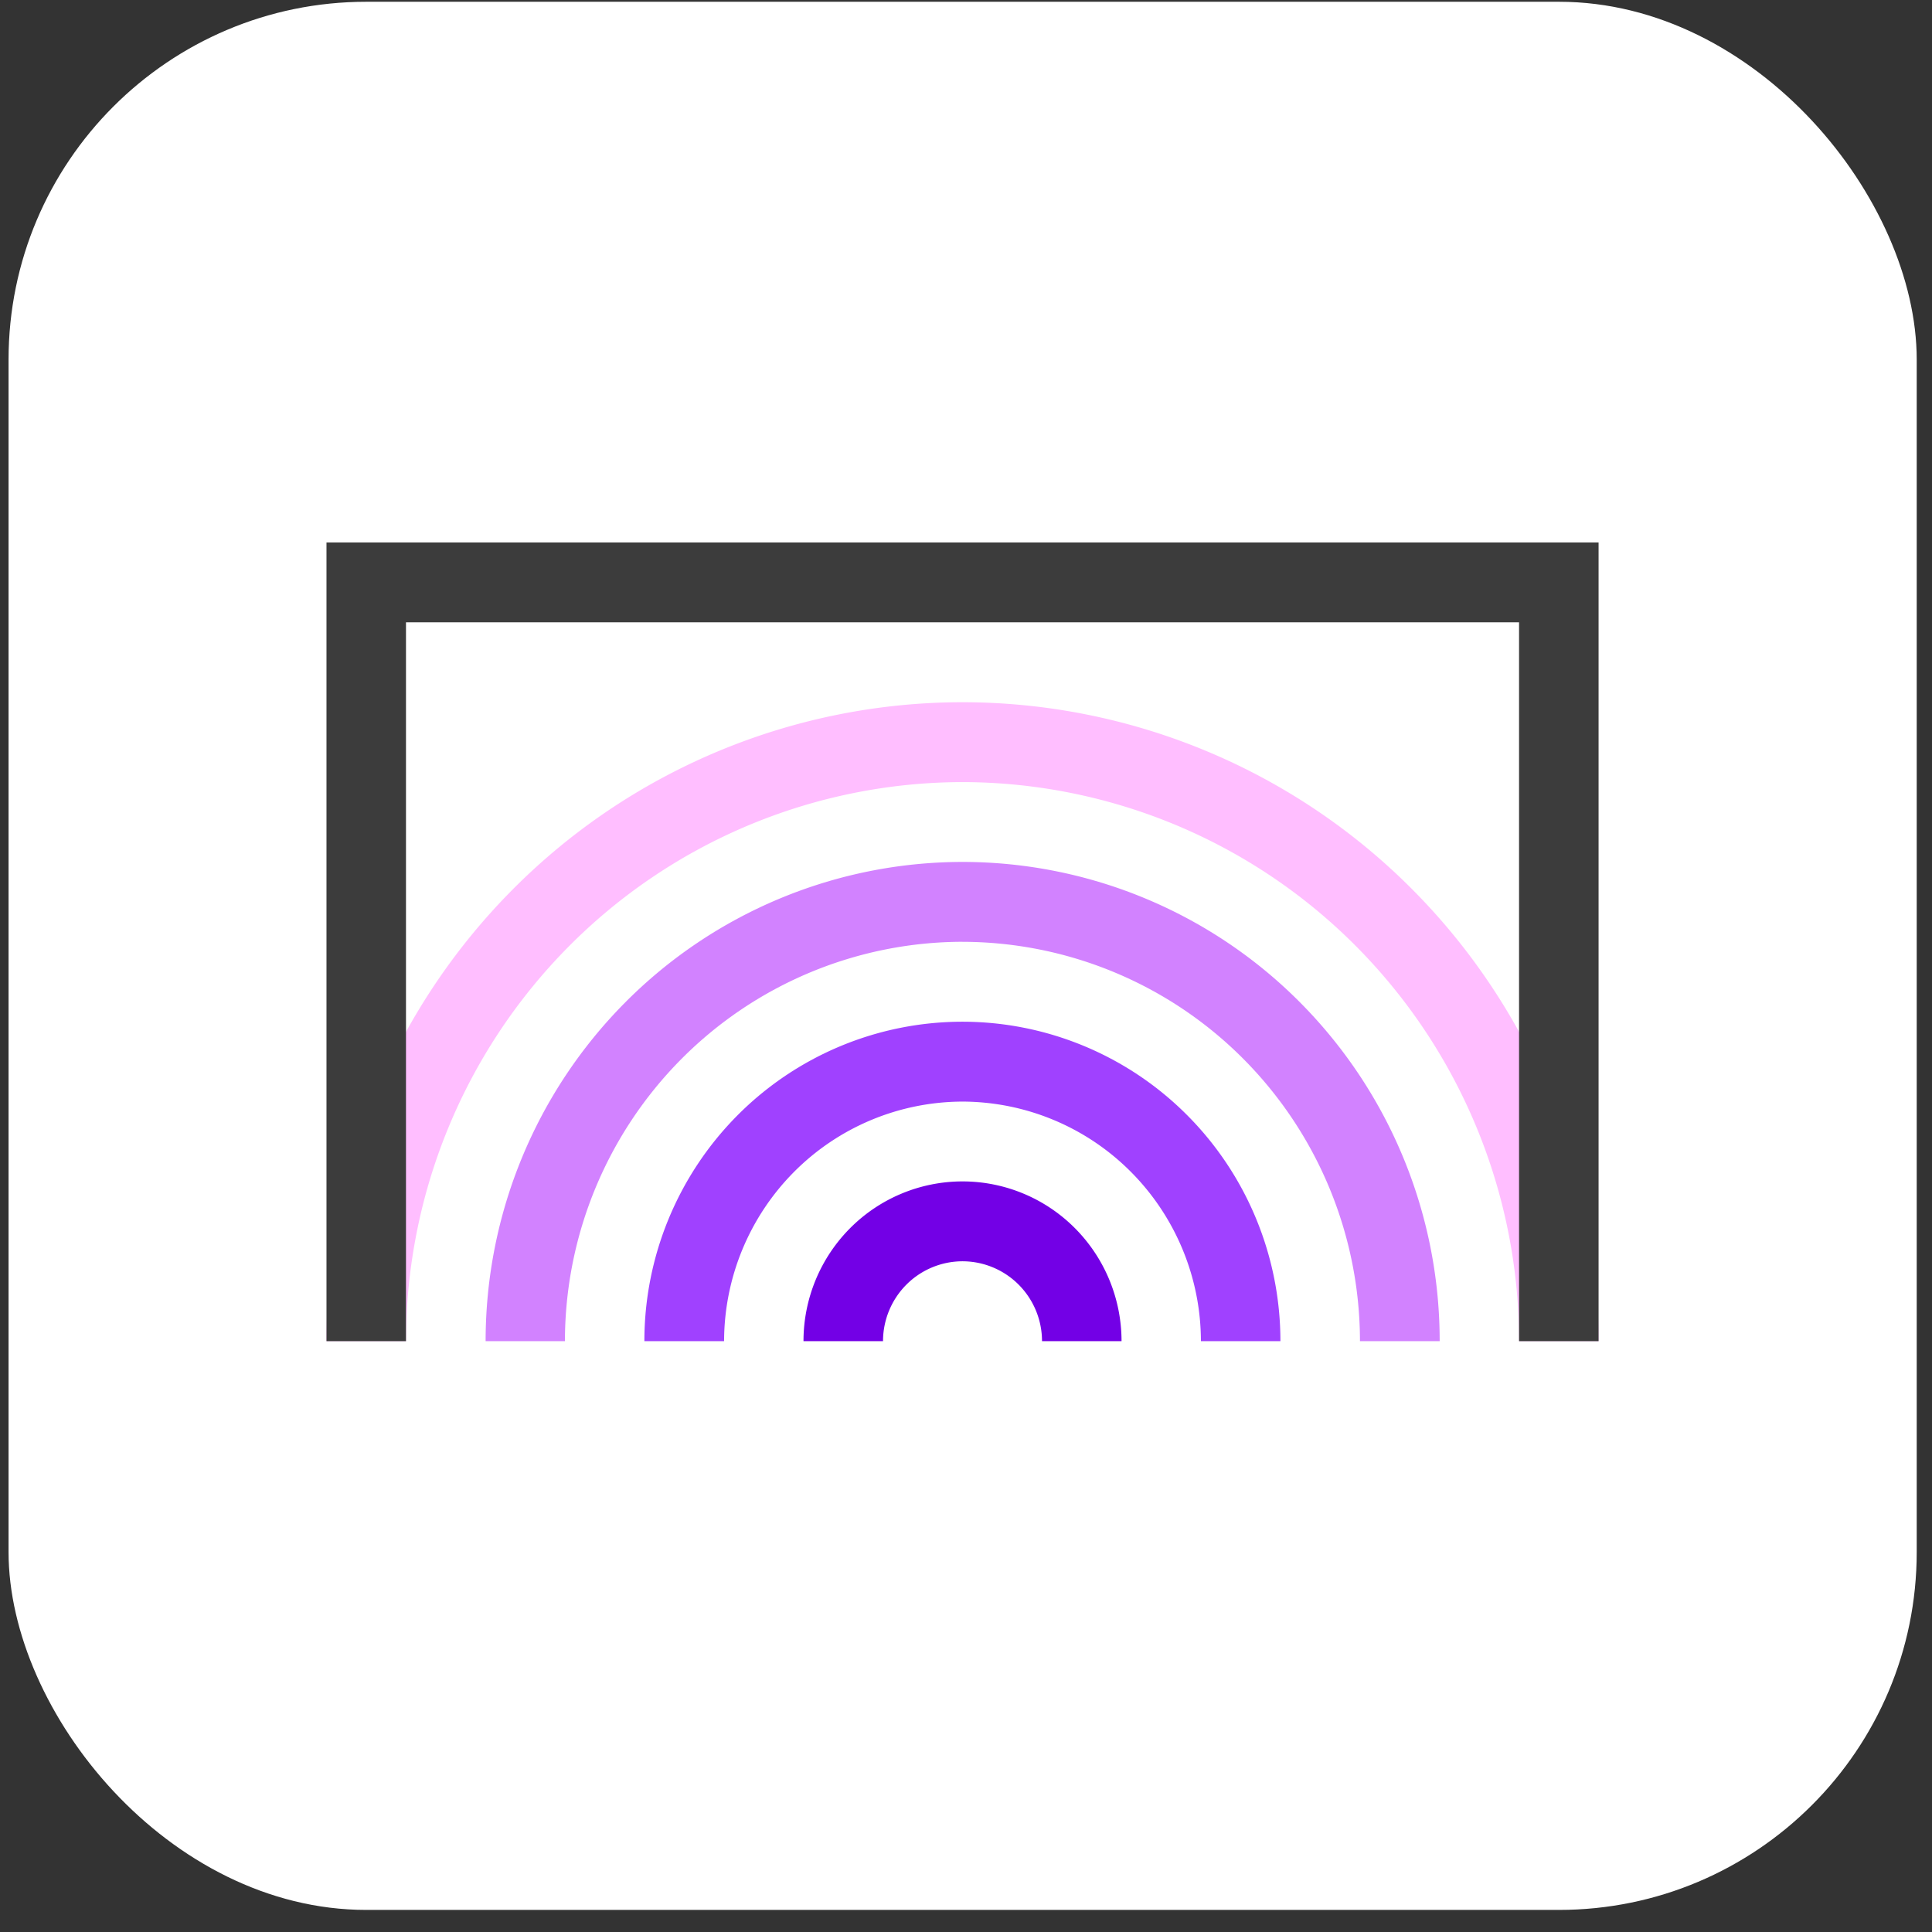 <svg width="81" height="81" fill="none" xmlns="http://www.w3.org/2000/svg"><rect width="100%" height="100%" fill="#333333" stroke="none"/><rect x=".359" y=".074" width="80" height="80" rx="15" fill="#fff"/><g clip-path="url(#a)"><path d="M40.354 52.88a3.33 3.33 0 0 1 2.356.982 3.36 3.36 0 0 1 .977 2.367h3.334c0-1.776-.703-3.48-1.953-4.736a6.65 6.65 0 0 0-4.714-1.962 6.651 6.651 0 0 0-4.714 1.962 6.713 6.713 0 0 0-1.953 4.736h3.334a3.361 3.361 0 0 1 .977-2.367 3.33 3.33 0 0 1 2.356-.982Z" fill="#7300E6"/><path d="M40.358 46.185a9.994 9.994 0 0 1 7.06 2.95 10.087 10.087 0 0 1 2.931 7.096h3.333c0-3.552-1.404-6.96-3.905-9.472a13.302 13.302 0 0 0-9.428-3.923 13.302 13.302 0 0 0-9.428 3.923 13.427 13.427 0 0 0-3.905 9.472h3.342a10.087 10.087 0 0 1 2.933-7.099 9.994 9.994 0 0 1 7.067-2.947Z" fill="#A041FF"/><path d="M40.35 39.486a16.647 16.647 0 0 1 11.78 4.91 16.803 16.803 0 0 1 4.887 11.834h3.342a20.14 20.14 0 0 0-5.858-14.208 19.953 19.953 0 0 0-14.142-5.885 19.954 19.954 0 0 0-14.142 5.885A20.14 20.14 0 0 0 20.36 56.23h3.325a16.803 16.803 0 0 1 4.887-11.835 16.647 16.647 0 0 1 11.78-4.91Z" fill="#D282FF"/><path d="M40.354 32.79a23.304 23.304 0 0 1 16.492 6.874 23.523 23.523 0 0 1 6.842 16.568h3.333c0-7.105-2.81-13.92-7.81-18.944a26.604 26.604 0 0 0-18.857-7.847 26.604 26.604 0 0 0-18.856 7.847 26.854 26.854 0 0 0-7.81 18.944h3.333a23.523 23.523 0 0 1 6.841-16.568 23.305 23.305 0 0 1 16.492-6.874Z" fill="#FFBEFF"/><path d="M13.688 22.742v33.489h3.333V26.09h46.666v30.14h3.334V22.742H13.687Z" fill="#3C3C3C"/></g><defs><clipPath id="a"><path fill="#fff" transform="translate(13.688 22.742)" d="M0 0h53.333v33.488H0z"/></clipPath></defs></svg>